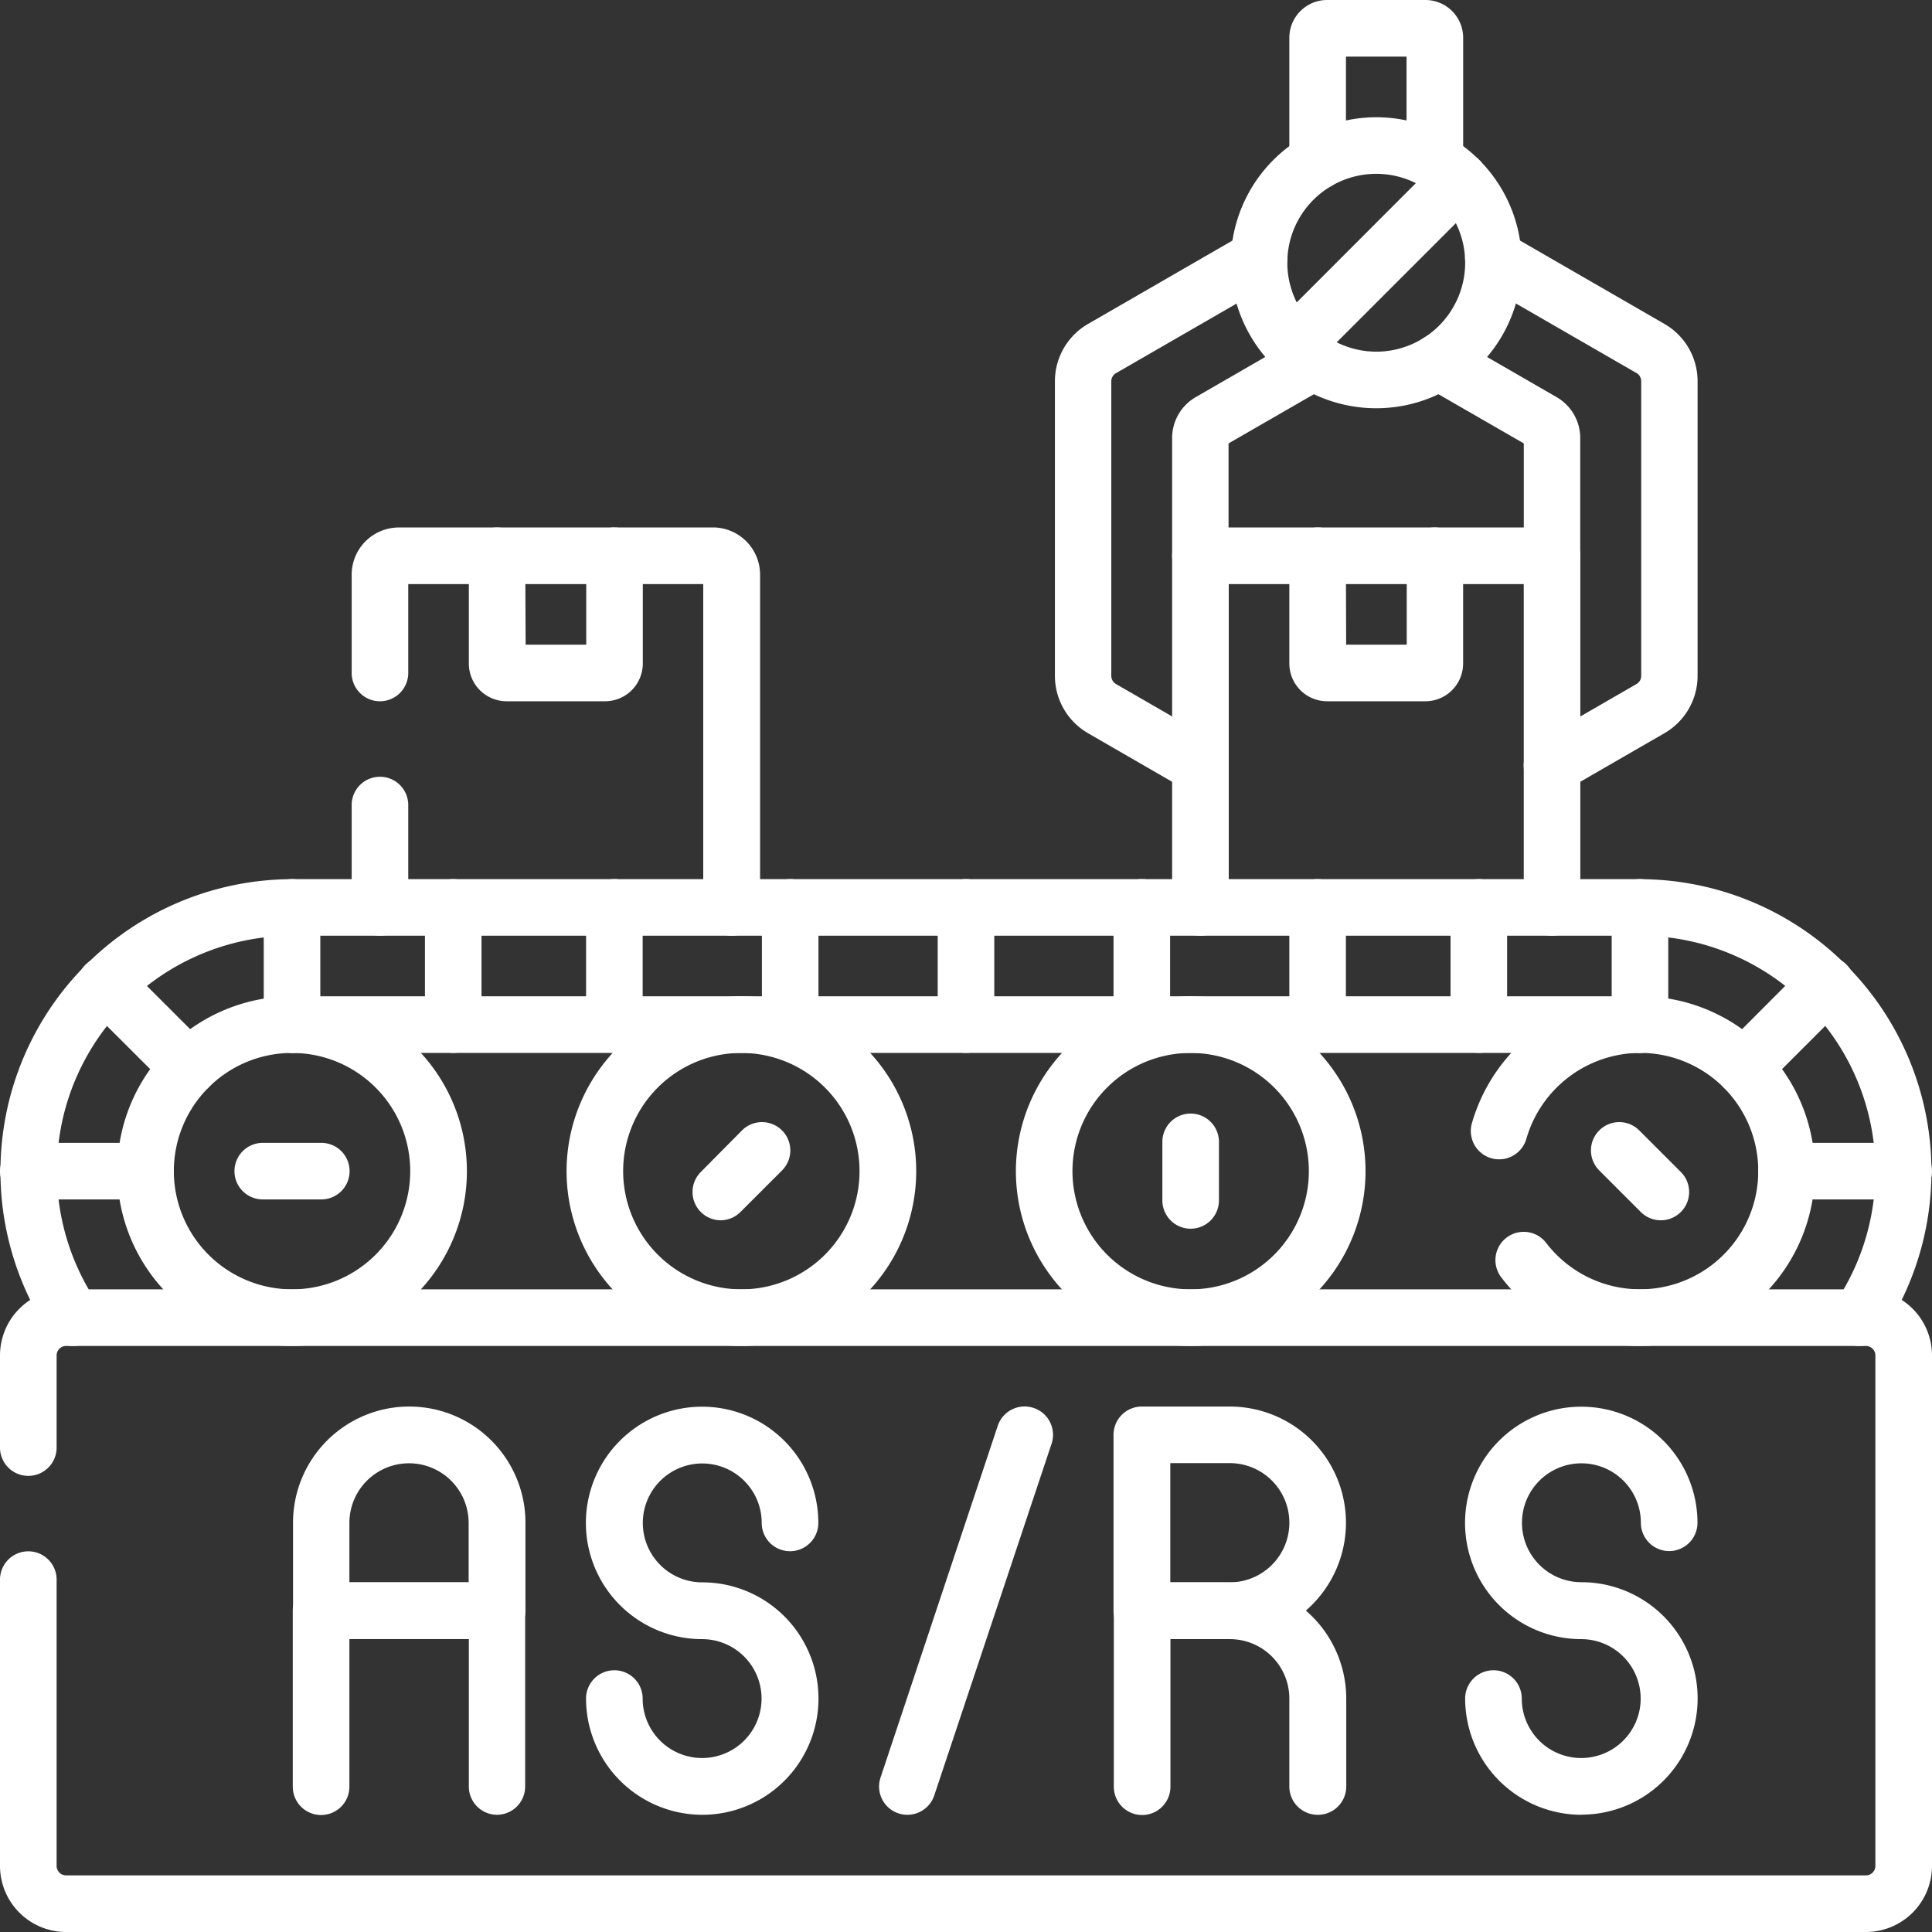<svg xmlns="http://www.w3.org/2000/svg" xmlns:xlink="http://www.w3.org/1999/xlink" width="39" height="39" viewBox="0 0 39 39"><rect x="0" y="0" width="39" height="39" fill="#333333" stroke="none"/><defs><clipPath id="a"><rect width="39" height="39" transform="translate(741 3977)" fill="#fff"/></clipPath></defs><g transform="translate(-741 -3977)" clip-path="url(#a)"><g transform="translate(741 3977)"><path d="M1.956.161H-.41A.571.571,0,0,1-.981-.41.571.571,0,0,1-.41-.981H1.956a.571.571,0,0,1,.571.571A.571.571,0,0,1,1.956.161Z" transform="translate(36.473 24.051)" fill="#fff"/><path d="M-.41,1.834a.569.569,0,0,1-.4-.167.571.571,0,0,1,0-.808L.859-.814a.571.571,0,0,1,.808,0,.571.571,0,0,1,0,.808L-.006,1.667A.57.57,0,0,1-.41,1.834Z" transform="translate(35.607 20.286)" fill="#fff"/><path d="M39.52,19.349a.569.569,0,0,1-.285-.077L37.25,18.126a1.338,1.338,0,0,1-.667-1.154V11.021a1.336,1.336,0,0,1,.667-1.155l3.171-1.83a.571.571,0,1,1,.571.99l-3.171,1.83a.19.19,0,0,0-.1.165v5.951a.192.192,0,0,0,.1.165l1.985,1.146a.571.571,0,0,1-.286,1.066Z" transform="translate(-15.288 -3.326)" fill="#fff"/><path d="M52.563,19.349a.571.571,0,0,1-.286-1.066l1.985-1.146a.191.191,0,0,0,.1-.165V11.021a.189.189,0,0,0-.094-.164L51.092,9.025a.571.571,0,1,1,.571-.989l3.17,1.83a1.334,1.334,0,0,1,.667,1.154v5.951a1.337,1.337,0,0,1-.666,1.154l-1.985,1.146A.569.569,0,0,1,52.563,19.349Z" transform="translate(-21.232 -3.326)" fill="#fff"/><path d="M51.775,16.623a.571.571,0,0,1-.571-.571V13.784l-2-1.153a.571.571,0,1,1,.571-.989l2.092,1.208a.953.953,0,0,1,.476.825v2.378A.571.571,0,0,1,51.775,16.623Z" transform="translate(-20.444 -4.833)" fill="#fff"/><path d="M41.22,16.623a.571.571,0,0,1-.571-.571V13.674a.954.954,0,0,1,.477-.825l2.091-1.207a.571.571,0,1,1,.571.989l-2,1.153v2.268A.571.571,0,0,1,41.22,16.623Z" transform="translate(-16.988 -4.833)" fill="#fff"/><path d="M2.547-.981A3.529,3.529,0,1,1-.981,2.547,3.533,3.533,0,0,1,2.547-.981Zm0,5.915A2.386,2.386,0,1,0,.161,2.547,2.389,2.389,0,0,0,2.547,4.934Z" transform="translate(3.348 21.093)" fill="#fff"/><path d="M2.547-.981A3.529,3.529,0,1,1-.981,2.547,3.533,3.533,0,0,1,2.547-.981Zm0,5.915A2.386,2.386,0,1,0,.161,2.547,2.389,2.389,0,0,0,2.547,4.934Z" transform="translate(12.418 21.093)" fill="#fff"/><path d="M2.547-.981A3.529,3.529,0,1,1-.981,2.547,3.533,3.533,0,0,1,2.547-.981Zm0,5.915A2.386,2.386,0,1,0,.161,2.547,2.389,2.389,0,0,0,2.547,4.934Z" transform="translate(21.488 21.093)" fill="#fff"/><path d="M54.419,41.609a3.505,3.505,0,0,1-2.8-1.385.571.571,0,1,1,.907-.695,2.386,2.386,0,1,0,1.9-3.836,2.4,2.4,0,0,0-2.3,1.733.571.571,0,1,1-1.1-.312,3.553,3.553,0,0,1,1.249-1.837,3.5,3.5,0,0,1,2.146-.727,3.529,3.529,0,1,1,0,7.058Z" transform="translate(-21.314 -14.439)" fill="#fff"/><path d="M1.956.161H-.41A.571.571,0,0,1-.981-.41.571.571,0,0,1-.41-.981H1.956a.571.571,0,0,1,.571.571A.571.571,0,0,1,1.956.161Z" transform="translate(0.981 24.051)" fill="#fff"/><path d="M1.263,1.834a.569.569,0,0,1-.4-.167L-.814-.006a.571.571,0,0,1,0-.808.571.571,0,0,1,.808,0L1.667.859a.571.571,0,0,1-.4.975Z" transform="translate(2.541 20.286)" fill="#fff"/><path d="M-.41,2.527a.571.571,0,0,1-.571-.571V-.41A.571.571,0,0,1-.41-.981.571.571,0,0,1,.161-.41V1.956A.571.571,0,0,1-.41,2.527Z" transform="translate(6.305 18.727)" fill="#fff"/><path d="M-.41,2.527a.571.571,0,0,1-.571-.571V-.41A.571.571,0,0,1-.41-.981.571.571,0,0,1,.161-.41V1.956A.571.571,0,0,1-.41,2.527Z" transform="translate(33.515 18.727)" fill="#fff"/><path d="M-.41,2.527a.571.571,0,0,1-.571-.571V-.41A.571.571,0,0,1-.41-.981.571.571,0,0,1,.161-.41V1.956A.571.571,0,0,1-.41,2.527Z" transform="translate(9.559 18.727)" fill="#fff"/><path d="M-.41,2.527a.571.571,0,0,1-.571-.571V-.41A.571.571,0,0,1-.41-.981.571.571,0,0,1,.161-.41V1.956A.571.571,0,0,1-.41,2.527Z" transform="translate(30.262 18.727)" fill="#fff"/><path d="M-.41,2.527a.571.571,0,0,1-.571-.571V-.41A.571.571,0,0,1-.41-.981.571.571,0,0,1,.161-.41V1.956A.571.571,0,0,1-.41,2.527Z" transform="translate(12.812 18.727)" fill="#fff"/><path d="M-.41,2.527a.571.571,0,0,1-.571-.571V-.41A.571.571,0,0,1-.41-.981.571.571,0,0,1,.161-.41V1.956A.571.571,0,0,1-.41,2.527Z" transform="translate(16.361 18.727)" fill="#fff"/><path d="M-.41,2.527a.571.571,0,0,1-.571-.571V-.41A.571.571,0,0,1-.41-.981.571.571,0,0,1,.161-.41V1.956A.571.571,0,0,1-.41,2.527Z" transform="translate(19.91 18.727)" fill="#fff"/><path d="M-.41,2.527a.571.571,0,0,1-.571-.571V-.41A.571.571,0,0,1-.41-.981.571.571,0,0,1,.161-.41V1.956A.571.571,0,0,1-.41,2.527Z" transform="translate(23.459 18.727)" fill="#fff"/><path d="M-.41,2.527a.571.571,0,0,1-.571-.571V-.41A.571.571,0,0,1-.41-.981.571.571,0,0,1,.161-.41V1.956A.571.571,0,0,1-.41,2.527Z" transform="translate(27.008 18.727)" fill="#fff"/><path d="M-.41,1a.569.569,0,0,1-.4-.167.571.571,0,0,1,0-.808L.021-.814a.571.571,0,0,1,.808,0,.571.571,0,0,1,0,.808L-.006.829A.569.569,0,0,1-.41,1Z" transform="translate(14.957 23.633)" fill="#fff"/><path d="M-.41,1.343A.571.571,0,0,1-.981.772V-.41A.571.571,0,0,1-.41-.981.571.571,0,0,1,.161-.41V.772A.571.571,0,0,1-.41,1.343Z" transform="translate(24.445 23.46)" fill="#fff"/><path d="M.425,1a.569.569,0,0,1-.4-.167L-.814-.006a.571.571,0,0,1,0-.808.571.571,0,0,1,.808,0L.829.021A.571.571,0,0,1,.425,1Z" transform="translate(33.097 23.633)" fill="#fff"/><path d="M.772.161H-.41A.571.571,0,0,1-.981-.41.571.571,0,0,1-.41-.981H.772a.571.571,0,0,1,.571.571A.571.571,0,0,1,.772.161Z" transform="translate(5.714 24.051)" fill="#fff"/><path d="M23.261,26.533a.571.571,0,0,1-.571-.571V19.434H20.9a.571.571,0,0,1,0-1.143h1.985a.953.953,0,0,1,.952.952v6.717A.571.571,0,0,1,23.261,26.533Z" transform="translate(-8.494 -7.644)" fill="#fff"/><path d="M12.766,21.8a.571.571,0,0,1-.571-.571V19.244a.953.953,0,0,1,.952-.952h1.985a.571.571,0,1,1,0,1.143H13.337v1.795A.571.571,0,0,1,12.766,21.8Z" transform="translate(-5.096 -7.644)" fill="#fff"/><path d="M-.41,2.227a.571.571,0,0,1-.571-.571V-.41A.571.571,0,0,1-.41-.981.571.571,0,0,1,.161-.41V1.656A.571.571,0,0,1-.41,2.227Z" transform="translate(8.08 16.661)" fill="#fff"/><path d="M19.006,21.8H17.021a.763.763,0,0,1-.762-.762V18.863a.571.571,0,0,1,.571-.571H19.2a.571.571,0,0,1,.571.571v2.176A.763.763,0,0,1,19.006,21.8Zm-1.6-1.143h1.223V19.434H17.4Z" transform="translate(-6.795 -7.644)" fill="#fff"/><path d="M41.219,26.533a.571.571,0,0,1-.571-.571v-7.1a.571.571,0,0,1,.571-.571h2.366a.571.571,0,1,1,0,1.143H41.791v6.527A.571.571,0,0,1,41.219,26.533Z" transform="translate(-16.987 -7.644)" fill="#fff"/><path d="M51.715,26.533a.571.571,0,0,1-.571-.571V19.434H49.349a.571.571,0,1,1,0-1.143h2.366a.571.571,0,0,1,.571.571v7.1A.571.571,0,0,1,51.715,26.533Z" transform="translate(-20.385 -7.644)" fill="#fff"/><path d="M47.46,21.8H45.475a.763.763,0,0,1-.762-.762V18.863a.571.571,0,0,1,.571-.571H47.65a.571.571,0,0,1,.571.571v2.176A.763.763,0,0,1,47.46,21.8Zm-1.6-1.143h1.223V19.434H45.856Z" transform="translate(-18.686 -7.644)" fill="#fff"/><path d="M1.956-.981A2.937,2.937,0,1,1-.981,1.956,2.941,2.941,0,0,1,1.956-.981Zm0,4.732A1.795,1.795,0,1,0,.161,1.956,1.8,1.8,0,0,0,1.956,3.751Z" transform="translate(25.825 3.348)" fill="#fff"/><path d="M-.41,3.507a.57.57,0,0,1-.4-.167.571.571,0,0,1,0-.808L2.532-.814a.571.571,0,0,1,.808,0,.571.571,0,0,1,0,.808L-.006,3.34A.569.569,0,0,1-.41,3.507Z" transform="translate(26.518 4.041)" fill="#fff"/><path d="M14.282,53.47H10.733a.571.571,0,0,1-.571-.571V51.124a2.346,2.346,0,0,1,4.692,0V52.9A.571.571,0,0,1,14.282,53.47ZM11.3,52.327h2.407v-1.2a1.2,1.2,0,1,0-2.407,0Z" transform="translate(-4.247 -20.385)" fill="#fff"/><path d="M14.282,59.567A.571.571,0,0,1,13.711,59V56.018H11.3V59a.571.571,0,0,1-1.143,0V55.446a.571.571,0,0,1,.571-.571h3.549a.571.571,0,0,1,.571.571V59A.571.571,0,0,1,14.282,59.567Z" transform="translate(-4.247 -22.933)" fill="#fff"/><path d="M39.187,48.778h1.775a2.346,2.346,0,1,1,0,4.692H39.187a.571.571,0,0,1-.571-.571V49.349A.571.571,0,0,1,39.187,48.778Zm1.775,3.549a1.2,1.2,0,0,0,0-2.407h-1.2v2.407Z" transform="translate(-16.138 -20.385)" fill="#fff"/><path d="M42.736,59.567A.571.571,0,0,1,42.165,59V57.221a1.2,1.2,0,0,0-1.2-1.2h-1.2V59a.571.571,0,1,1-1.143,0V55.446a.571.571,0,0,1,.571-.571h1.775a2.349,2.349,0,0,1,2.346,2.346V59A.571.571,0,0,1,42.736,59.567Z" transform="translate(-16.138 -22.933)" fill="#fff"/><path d="M53.156,57.019a2.349,2.349,0,0,1-2.346-2.346.571.571,0,1,1,1.143,0,1.2,1.2,0,1,0,1.2-1.2A2.346,2.346,0,1,1,55.5,51.124a.571.571,0,1,1-1.143,0,1.2,1.2,0,1,0-1.2,1.2,2.346,2.346,0,1,1,0,4.692Z" transform="translate(-21.234 -20.385)" fill="#fff"/><path d="M22.67,57.019a2.349,2.349,0,0,1-2.346-2.346.571.571,0,1,1,1.143,0,1.2,1.2,0,1,0,1.2-1.2,2.346,2.346,0,1,1,2.346-2.346.571.571,0,1,1-1.143,0,1.2,1.2,0,1,0-1.2,1.2,2.346,2.346,0,1,1,0,4.692Z" transform="translate(-8.494 -20.385)" fill="#fff"/><path d="M-.41,7.259A.571.571,0,0,1-.591,7.23a.571.571,0,0,1-.361-.723l2.366-7.1a.571.571,0,0,1,.723-.361A.571.571,0,0,1,2.5-.23L.132,6.869A.572.572,0,0,1-.41,7.259Z" transform="translate(18.727 29.375)" fill="#fff"/><path d="M37.667,57.686H1.333A1.335,1.335,0,0,1,0,56.353v-5.78a.571.571,0,1,1,1.143,0v5.78a.191.191,0,0,0,.19.19H37.667a.191.191,0,0,0,.19-.19V46.046a.191.191,0,0,0-.19-.19H1.333a.191.191,0,0,0-.19.19v1.861a.571.571,0,1,1-1.143,0V46.046a1.335,1.335,0,0,1,1.333-1.333H37.667A1.335,1.335,0,0,1,39,46.046V56.353A1.335,1.335,0,0,1,37.667,57.686Z" transform="translate(0 -18.686)" fill="#fff"/><path d="M47.65,3.825a.571.571,0,0,1-.571-.571V1.143H45.856V3.254a.571.571,0,0,1-1.143,0V.762A.763.763,0,0,1,45.475,0H47.46a.763.763,0,0,1,.762.762V3.254A.571.571,0,0,1,47.65,3.825Z" transform="translate(-18.686 0)" fill="#fff"/><path d="M26.8.161H-.41A.571.571,0,0,1-.981-.41.571.571,0,0,1-.41-.981H26.8a.571.571,0,0,1,.571.571A.571.571,0,0,1,26.8.161Z" transform="translate(6.305 21.093)" fill="#fff"/><path d="M37.532,39.91a.571.571,0,0,1-.474-.889A4.753,4.753,0,0,0,33.1,31.629H5.9a4.753,4.753,0,0,0-3.952,7.392.571.571,0,1,1-.95.636,5.9,5.9,0,0,1,4.9-9.17H33.1a5.9,5.9,0,0,1,4.9,9.17A.571.571,0,0,1,37.532,39.91Z" transform="translate(0 -12.74)" fill="#fff"/></g></g></svg>